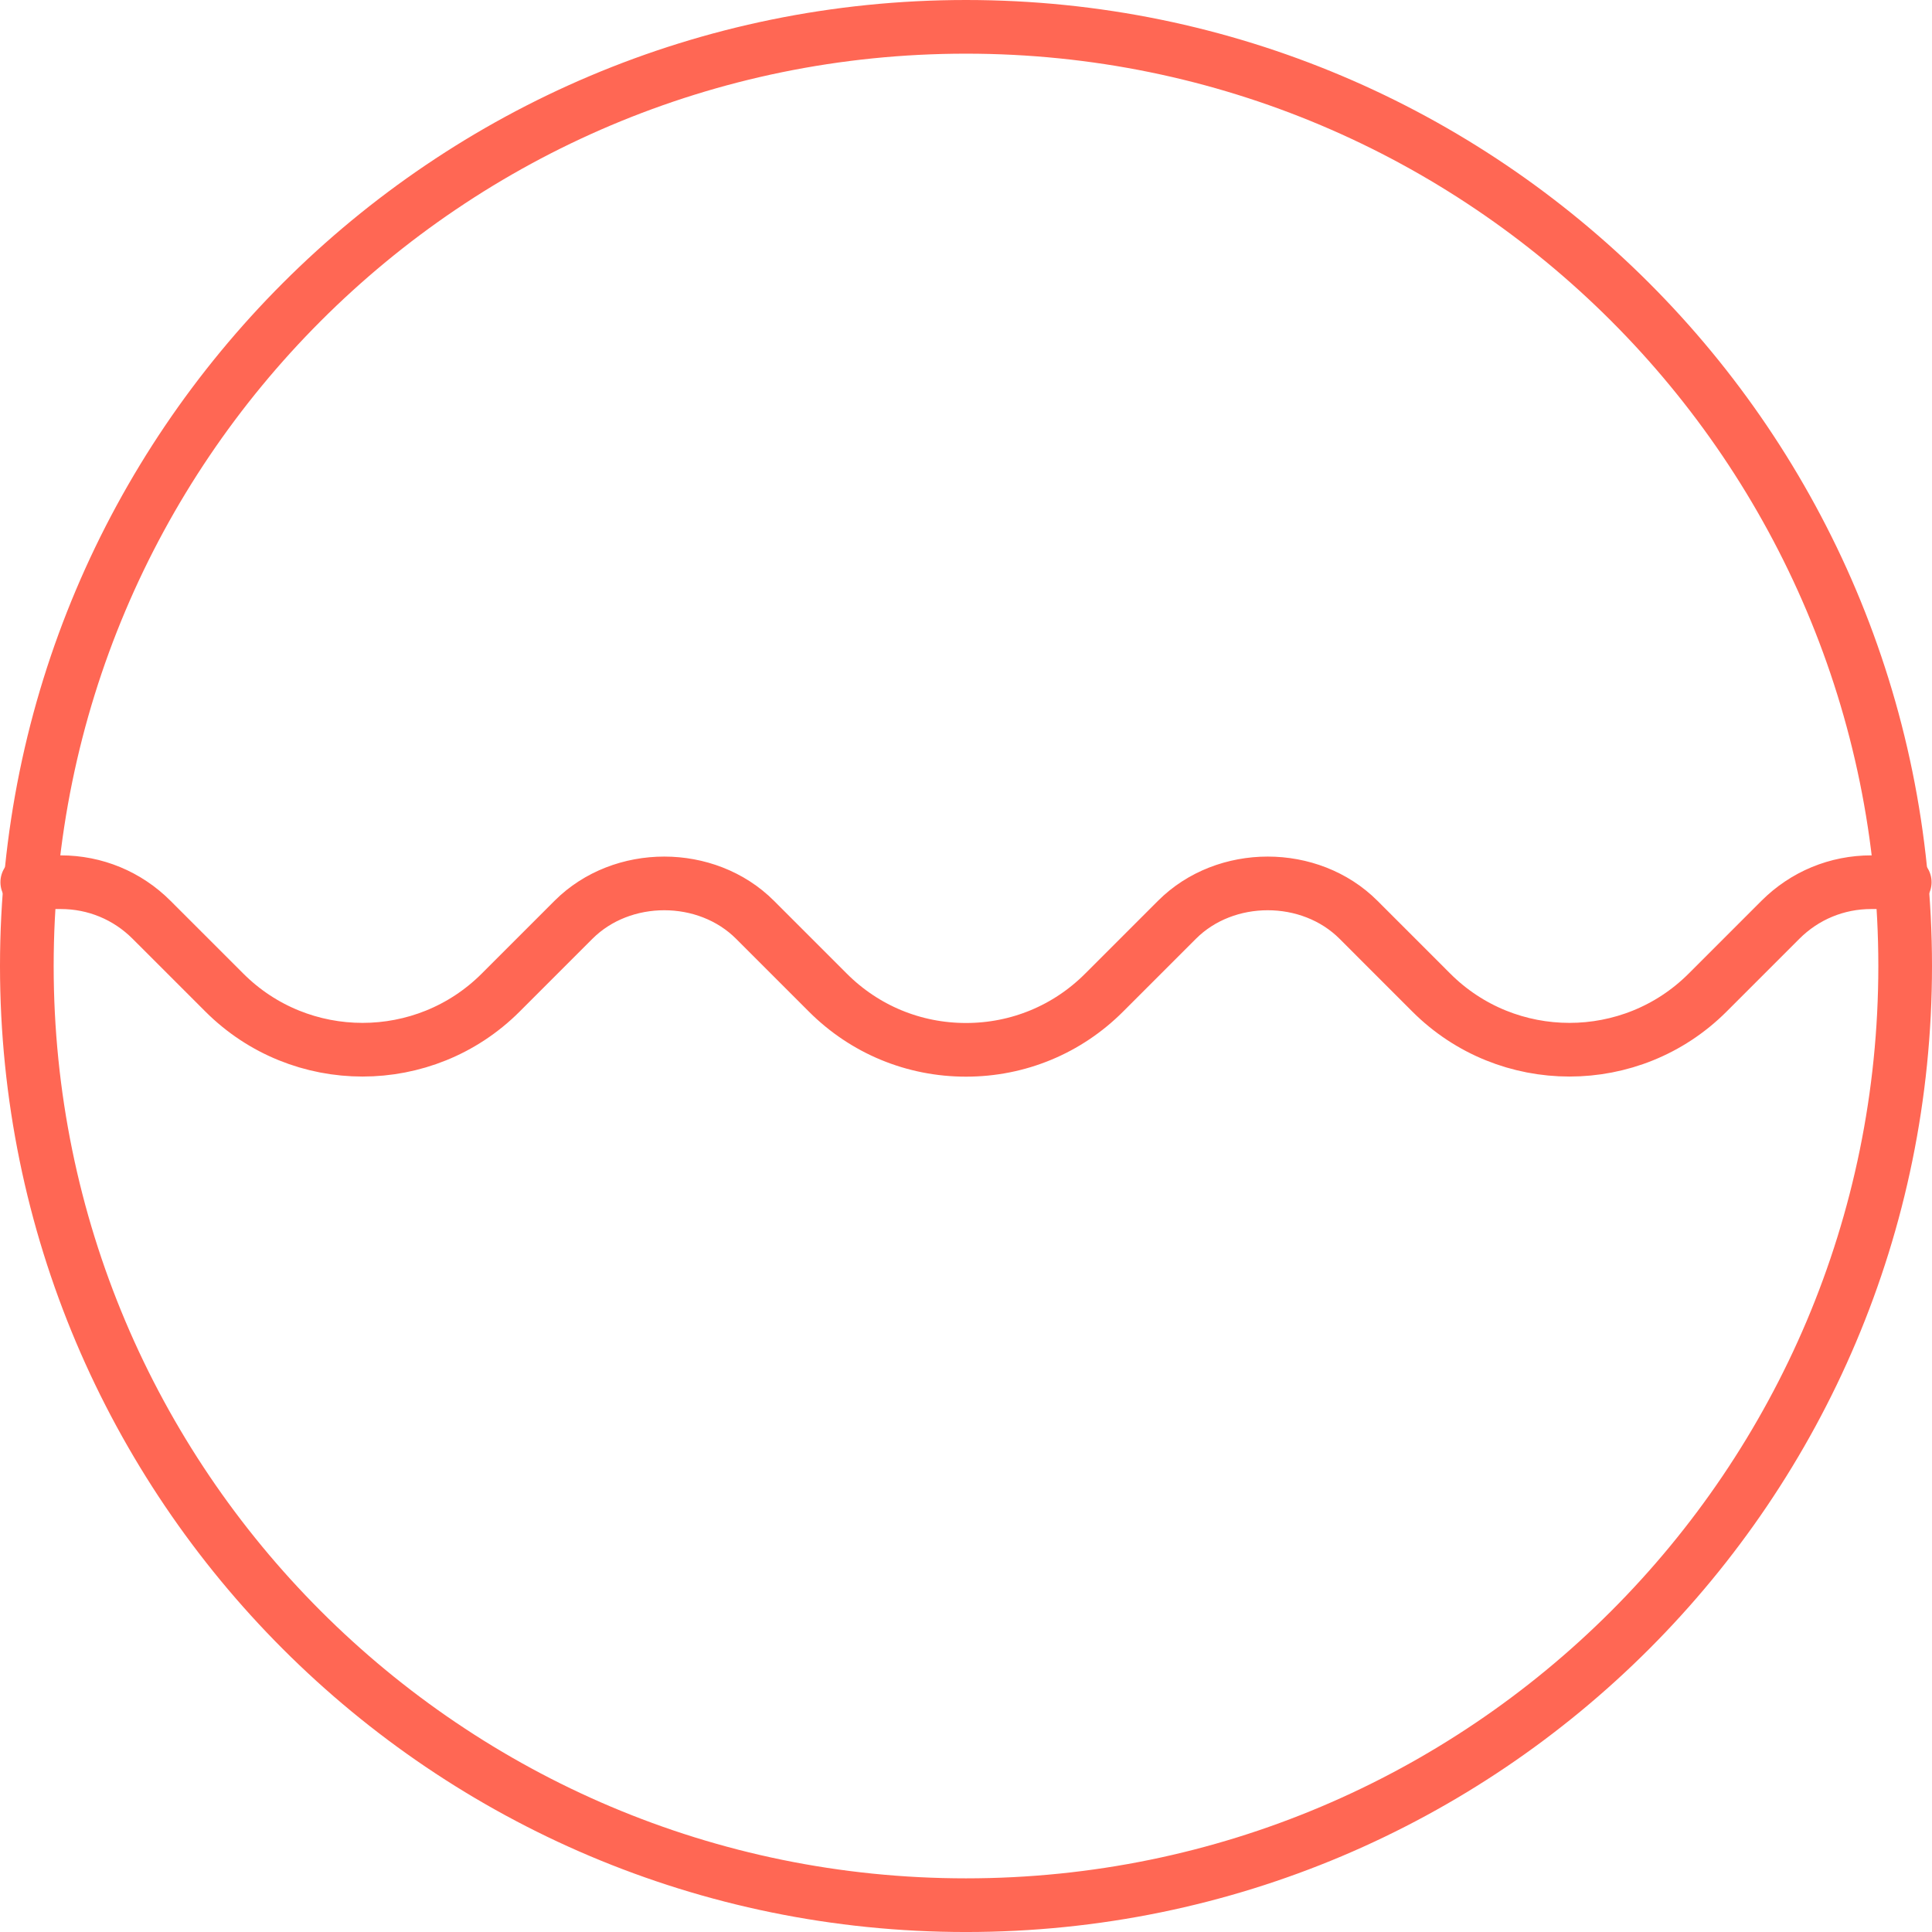 <?xml version="1.0" encoding="UTF-8"?>
<svg width="144px" height="144px" viewBox="0 0 144 144" version="1.1" xmlns="http://www.w3.org/2000/svg" xmlns:xlink="http://www.w3.org/1999/xlink">
    <title>Group 5 Copy</title>
    <g id="Page-1" stroke="none" stroke-width="1" fill="none" fill-rule="evenodd" stroke-linecap="round" stroke-linejoin="round">
        <g id="Onepager-Oda-von-Dreising" transform="translate(-342, -1129)" stroke="#FF6754" stroke-width="4">
            <g id="Group-5-Copy" transform="translate(344, 1131)">
                <path d="M140,70.001 C140,108.661 108.66,140.001 69.999,140.001 C31.34,140.001 0,108.661 0,70.001 C0,31.34 31.34,0 69.999,0 C108.66,0 140,31.34 140,70.001 Z" id="Stroke-1"></path>
                <path d="M0.032,63.754 L2.53,63.754 C5.085,63.754 7.488,64.748 9.295,66.555 L14.723,71.982 C20.401,77.659 29.641,77.659 35.318,71.982 L40.745,66.555 C44.359,62.941 50.66,62.941 54.274,66.555 L59.701,71.982 C62.45,74.733 66.109,76.248 70,76.248 C73.891,76.248 77.55,74.733 80.297,71.982 L85.725,66.555 C89.338,62.941 95.641,62.941 99.255,66.555 L104.681,71.982 C110.359,77.659 119.6,77.659 125.276,71.982 L130.703,66.555 C132.511,64.748 134.915,63.754 137.469,63.754 L139.968,63.754" id="Stroke-3"></path>
            </g>
        </g>
    </g>
</svg>